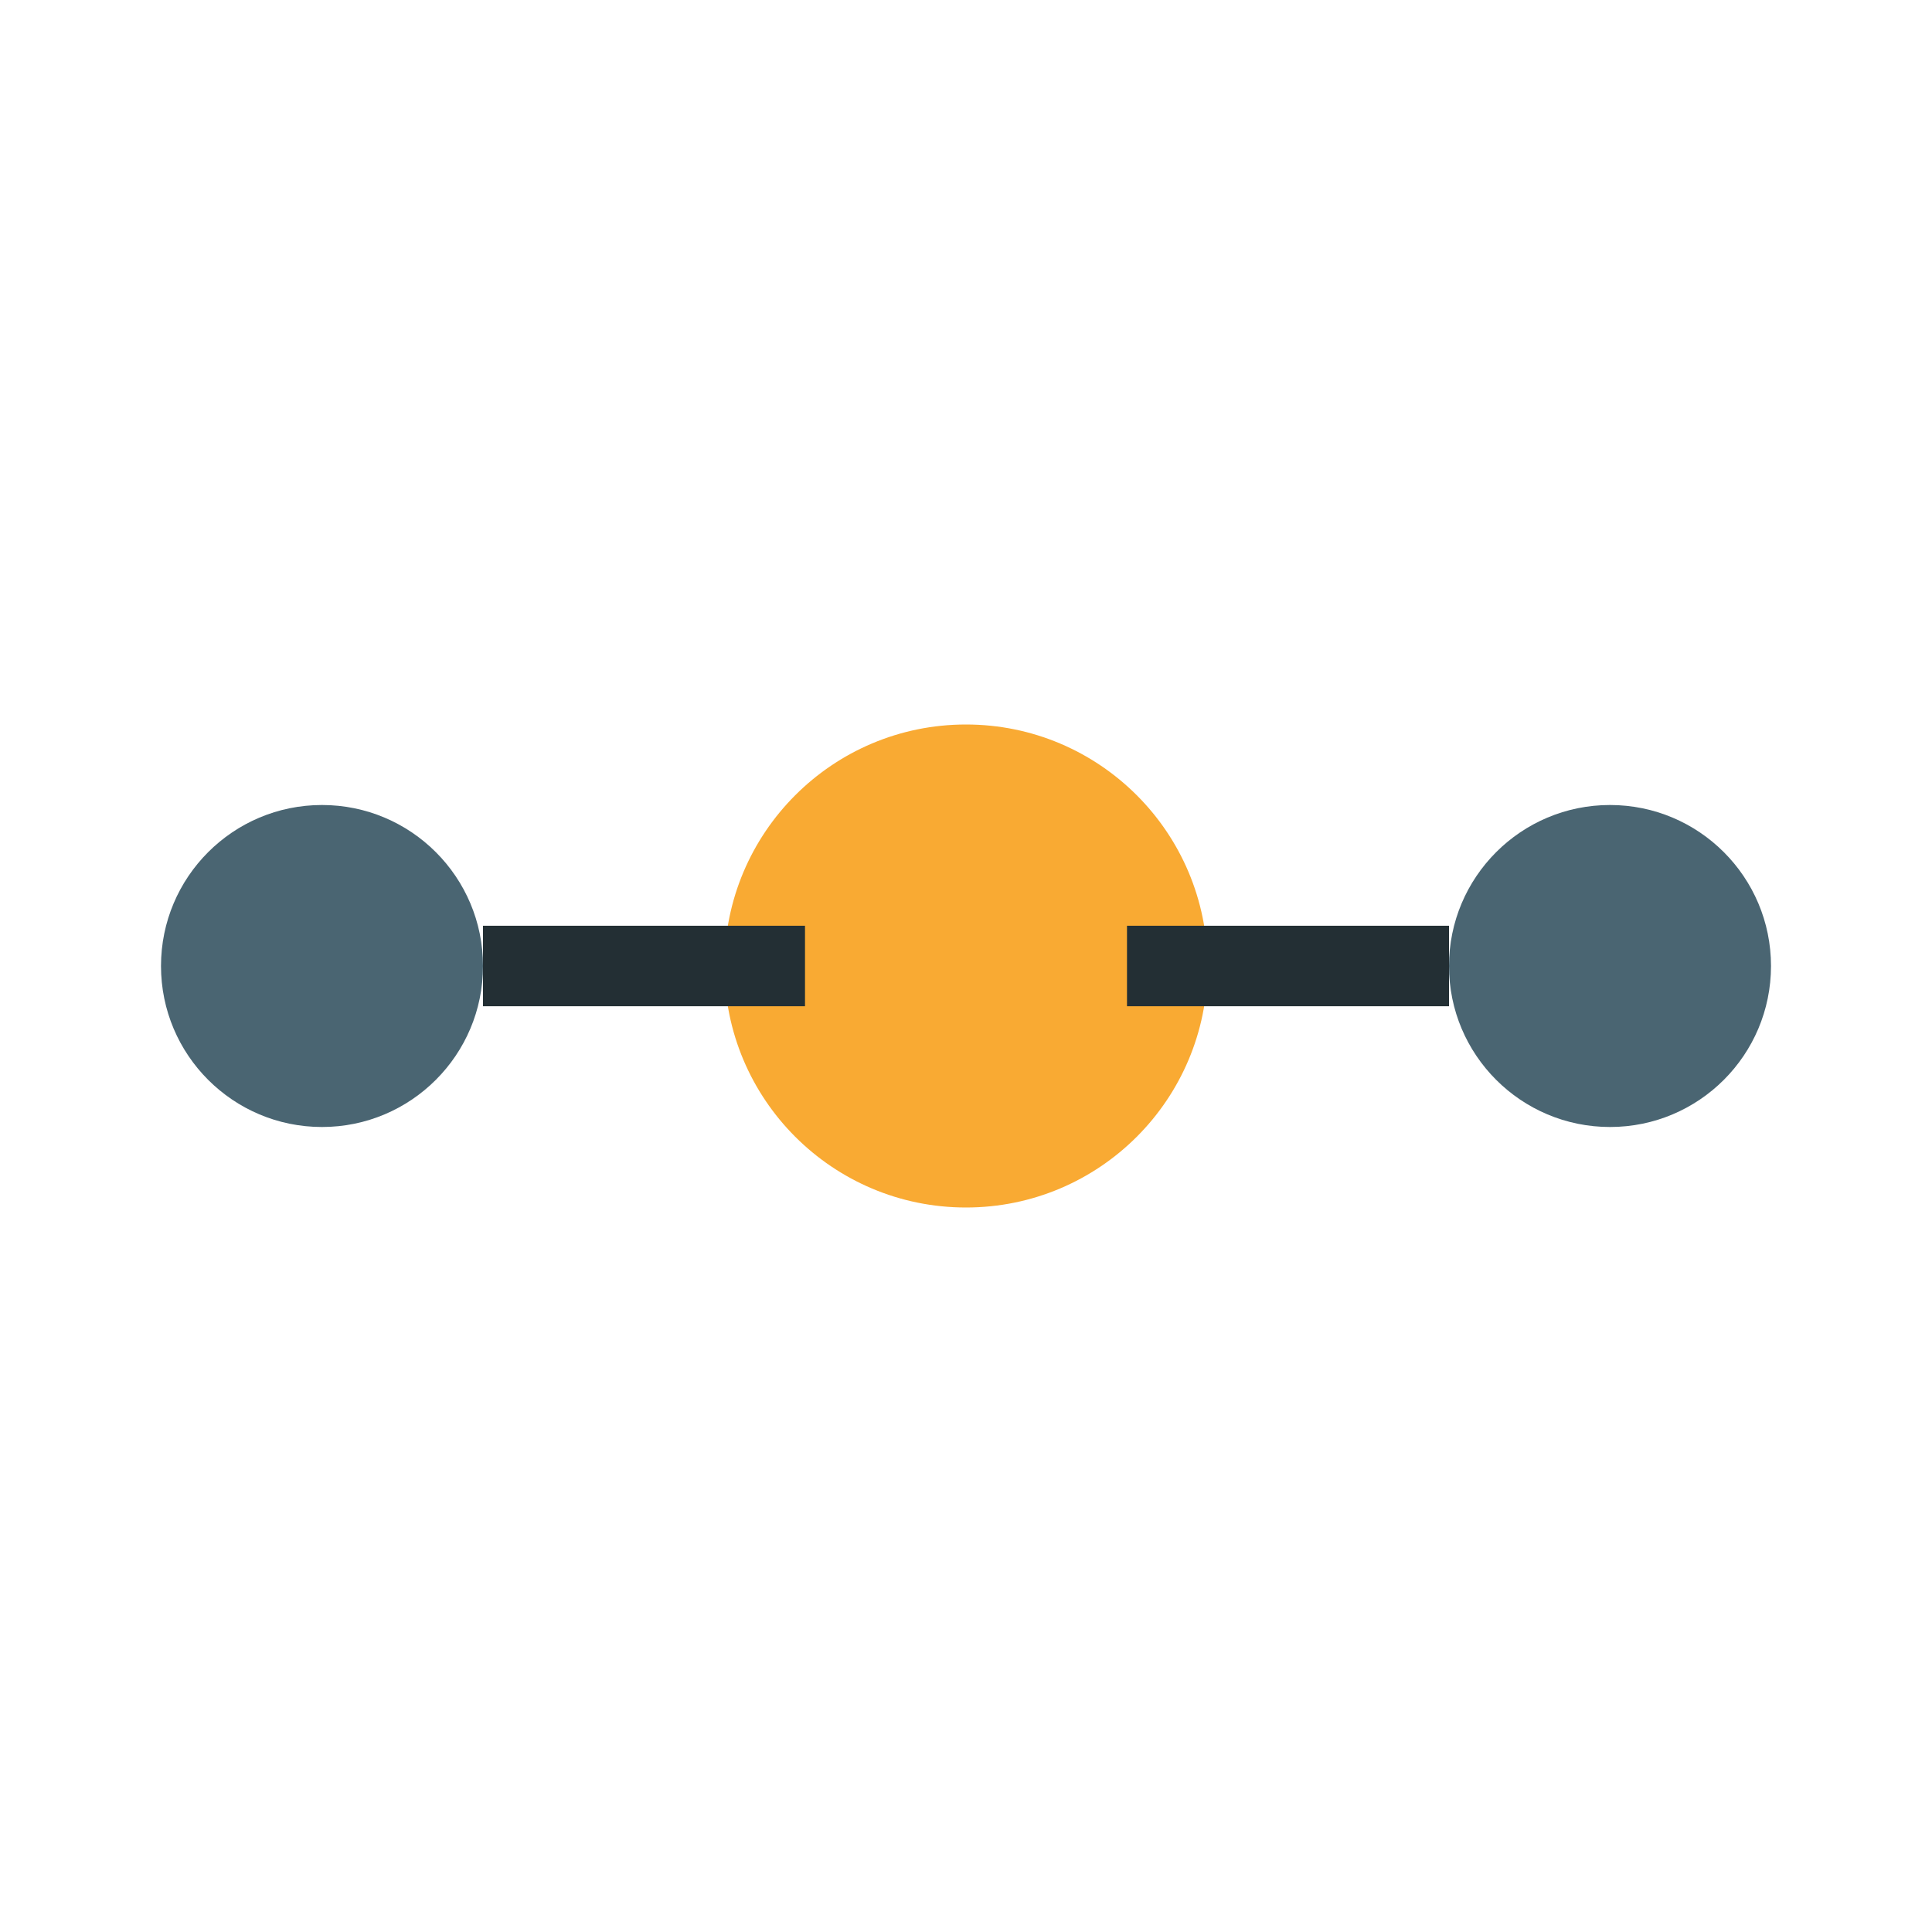 <?xml version="1.0" encoding="UTF-8"?>
<svg xmlns="http://www.w3.org/2000/svg" width="24" height="24" viewBox="0 0 24 24"><circle cx="12" cy="12" r="3" fill="#F9AA33"/><circle cx="4" cy="12" r="2" fill="#4A6572"/><circle cx="20" cy="12" r="2" fill="#4A6572"/><path d="M6 12h4M14 12h4" stroke="#232F34"/></svg>
